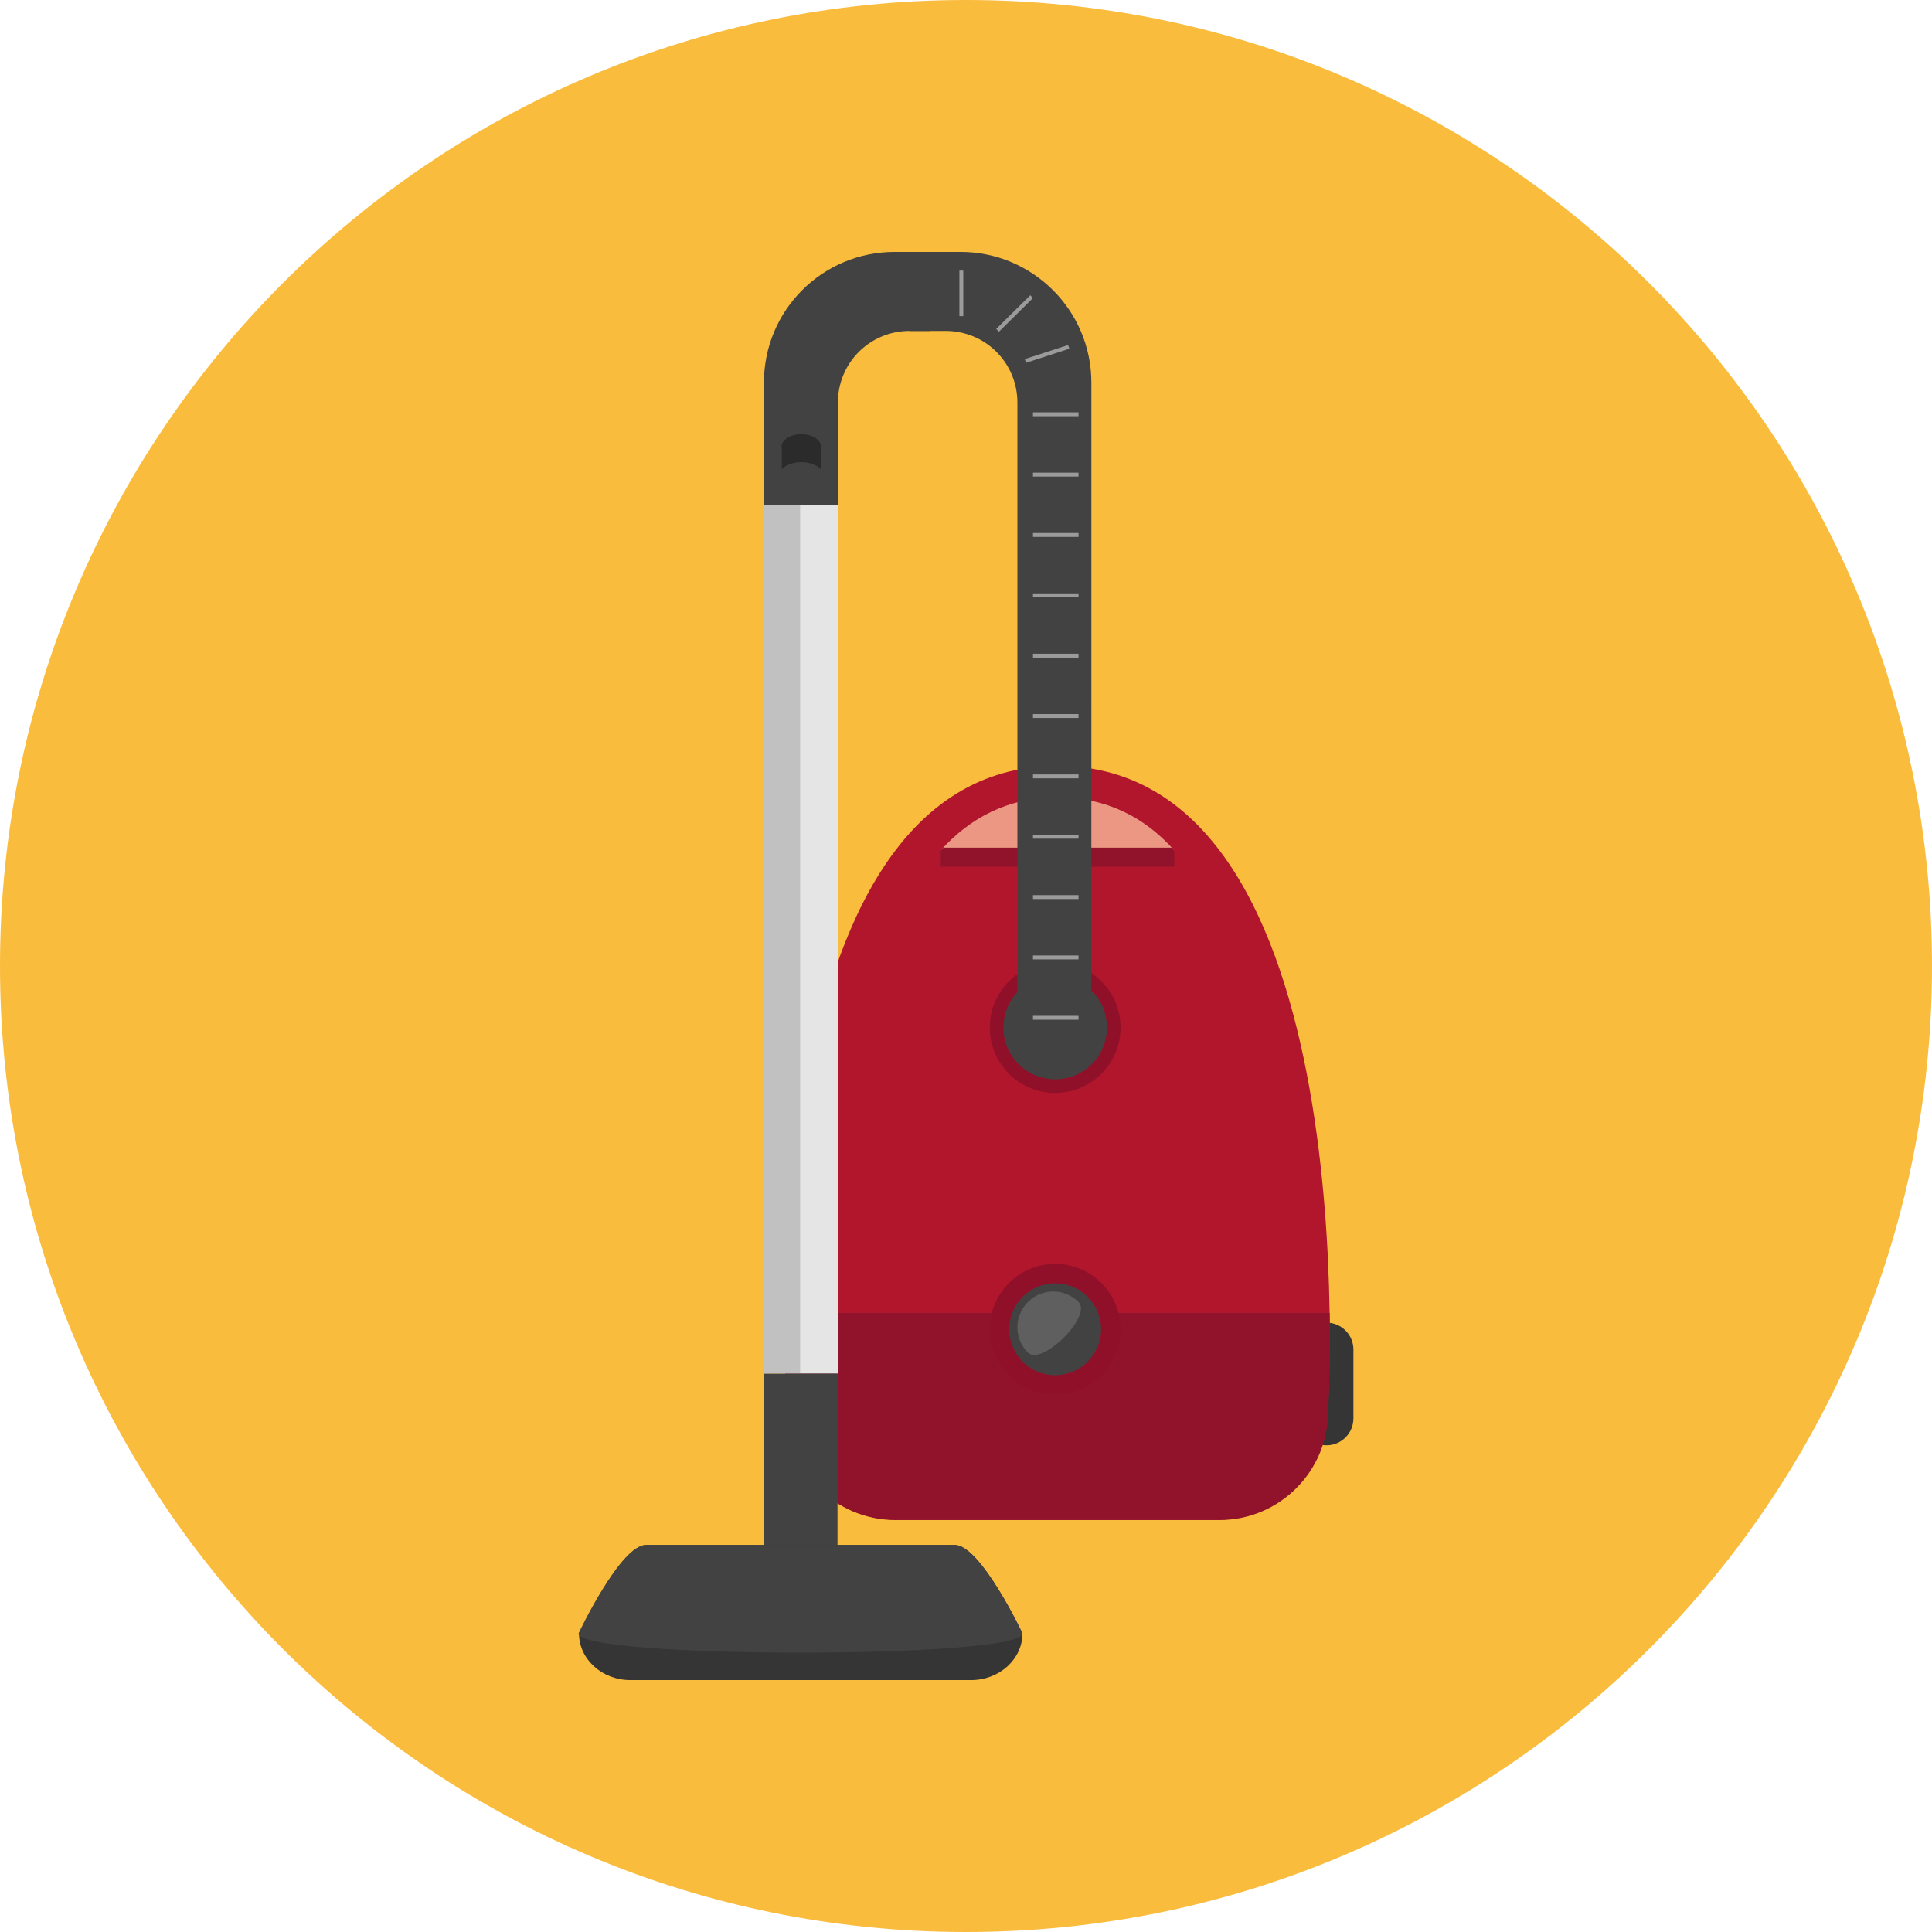 <?xml version="1.0" encoding="iso-8859-1"?>
<!-- Generator: Adobe Illustrator 19.0.0, SVG Export Plug-In . SVG Version: 6.00 Build 0)  -->
<svg version="1.1" id="Layer_1" xmlns="http://www.w3.org/2000/svg" xmlns:xlink="http://www.w3.org/1999/xlink" x="0px" y="0px"
	 viewBox="0 0 496.2 496.2" style="enable-background:new 0 0 496.2 496.2;" xml:space="preserve">
<path style="fill:#FABC3D;" d="M496.2,248.1C496.2,111.1,385.1,0,248.1,0S0,111.1,0,248.1s111.1,248.1,248.1,248.1
	S496.2,385.1,496.2,248.1z"/>
<path style="fill:#353535;" d="M347.6,364.3c0,3.8-3.1,6.9-6.9,6.9l0,0c-3.8,0-6.9-3.1-6.9-6.9v-17.7c0-3.8,3.1-6.9,6.9-6.9l0,0
	c3.8,0,6.9,3.1,6.9,6.9V364.3z"/>
<path style="fill:#B2162D;" d="M271.6,196.7c-79.9,0-69.6,165.7-69.6,165.7c0,15.4,12.5,27.9,27.9,27.9h83.2
	c15.4,0,27.9-12.5,27.9-27.9C341.2,362.5,351.5,196.7,271.6,196.7z"/>
<path style="fill:#91132B;" d="M202.1,362.5c0,15.4,12.5,27.9,27.9,27.9h83.2c15.4,0,27.9-12.5,27.9-27.9c0,0,0.6-10.1,0.4-25.3
	H201.7C201.4,352.4,202.1,362.5,202.1,362.5z"/>
<path style="fill:#EB9783;" d="M271.6,204.8c-12.7,0-22.4,5.2-30,13.6h60l0,0C294.1,210,284.3,204.8,271.6,204.8z"/>
<path style="fill:#91132B;" d="M241.6,222.6h60v-4.2l0,0c-0.2-0.2-0.5-0.5-0.7-0.7h-58.6c-0.2,0.2-0.5,0.5-0.7,0.7L241.6,222.6
	L241.6,222.6z"/>
<g>
	<circle style="fill:#911029;" cx="271" cy="263.9" r="16.8"/>
	<circle style="fill:#911029;" cx="271" cy="341.4" r="16.8"/>
</g>
<circle style="fill:#424242;" cx="271" cy="341.4" r="11.8"/>
<path style="fill:#605F5F;" d="M264,347.4c-3.6-3.6-3.6-9.4,0-13s9.4-3.6,13,0S267.6,350.9,264,347.4z"/>
<g>
	<circle style="fill:#424242;" cx="271" cy="263.9" r="13.3"/>
	<path style="fill:#424242;" d="M246.7,64.7h-16.8l3.8,20.3h9.2c10.2,0,18.4,8.2,18.4,18.4v157.8h19V98.3
		C280.3,79.7,265.2,64.7,246.7,64.7z"/>
</g>
<rect x="196.3" y="128" style="fill:#E5E5E5;" width="19" height="224.8"/>
<rect x="196" y="128" style="fill:#C1C1C1;" width="9.5" height="224.7"/>
<path style="fill:#424242;" d="M238.9,64.7h-9.1c-18.6,0-33.6,15-33.6,33.6v31.4h19v-26.3c0-10.2,8.2-18.4,18.4-18.4h5.3V64.7z"/>
<path style="fill:#2B2B2B;" d="M200.7,114.8c0-1.8,2.3-3.3,5.1-3.3l0,0c2.8,0,5.1,1.5,5.1,3.3v10.9c0,1.8-10.1,1.8-10.1,0v-10.9
	H200.7z"/>
<g>
	<path style="fill:#424242;" d="M199.9,122.5c0-2.1,2.6-3.8,5.9-3.8l0,0c3.3,0,5.9,1.7,5.9,3.8v3.1c0,2.1-11.8,2.1-11.8,0
		L199.9,122.5L199.9,122.5z"/>
	<path style="fill:#424242;" d="M215.2,406.5c0,4.2-3.4,7.6-7.6,7.6h-3.8c-4.2,0-7.6-3.4-7.6-7.6v-53.7h18.9v53.7H215.2z"/>
</g>
<path style="fill:#353535;" d="M262.6,419.5c0,6.6-5.9,12-13.2,12h-87.5c-7.3,0-13.2-5.4-13.2-12c0,0,10.7-22.7,17.3-22.7h79.3
	C251.9,396.9,262.6,419.5,262.6,419.5z"/>
<path style="fill:#424242;" d="M262.6,419.5c0,6.6-114,6.6-114,0c0,0,10.7-22.7,17.3-22.7h79.3C251.9,396.9,262.6,419.5,262.6,419.5
	z"/>
<g>
	<rect x="265.3" y="214.4" style="fill:#9B9B9B;" width="11.7" height="1"/>
	<rect x="265.3" y="229.9" style="fill:#9B9B9B;" width="11.7" height="1"/>
	<rect x="265.3" y="245.4" style="fill:#9B9B9B;" width="11.7" height="1"/>
	<rect x="265.3" y="260.9" style="fill:#9B9B9B;" width="11.7" height="1"/>
	<rect x="265.3" y="198.9" style="fill:#9B9B9B;" width="11.7" height="1"/>
	<rect x="265.3" y="183.4" style="fill:#9B9B9B;" width="11.7" height="1"/>
	<rect x="265.3" y="152.4" style="fill:#9B9B9B;" width="11.7" height="1"/>
	<rect x="265.3" y="167.9" style="fill:#9B9B9B;" width="11.7" height="1"/>
	<rect x="265.3" y="136.9" style="fill:#9B9B9B;" width="11.7" height="1"/>
	<rect x="265.3" y="121.4" style="fill:#9B9B9B;" width="11.7" height="1"/>
	<rect x="265.3" y="105.9" style="fill:#9B9B9B;" width="11.7" height="1"/>
	
		<rect x="268.277" y="85.027" transform="matrix(-0.309 -0.951 0.951 -0.309 265.549 374.584)" style="fill:#9B9B9B;" width="1" height="11.7"/>
	
		<rect x="260.119" y="74.522" transform="matrix(-0.704 -0.711 0.711 -0.704 386.698 322.61)" style="fill:#9B9B9B;" width="1" height="12.3"/>
	<rect x="246.4" y="69.5" style="fill:#9B9B9B;" width="1" height="11.7"/>
</g>
<g>
</g>
<g>
</g>
<g>
</g>
<g>
</g>
<g>
</g>
<g>
</g>
<g>
</g>
<g>
</g>
<g>
</g>
<g>
</g>
<g>
</g>
<g>
</g>
<g>
</g>
<g>
</g>
<g>
</g>
</svg>
